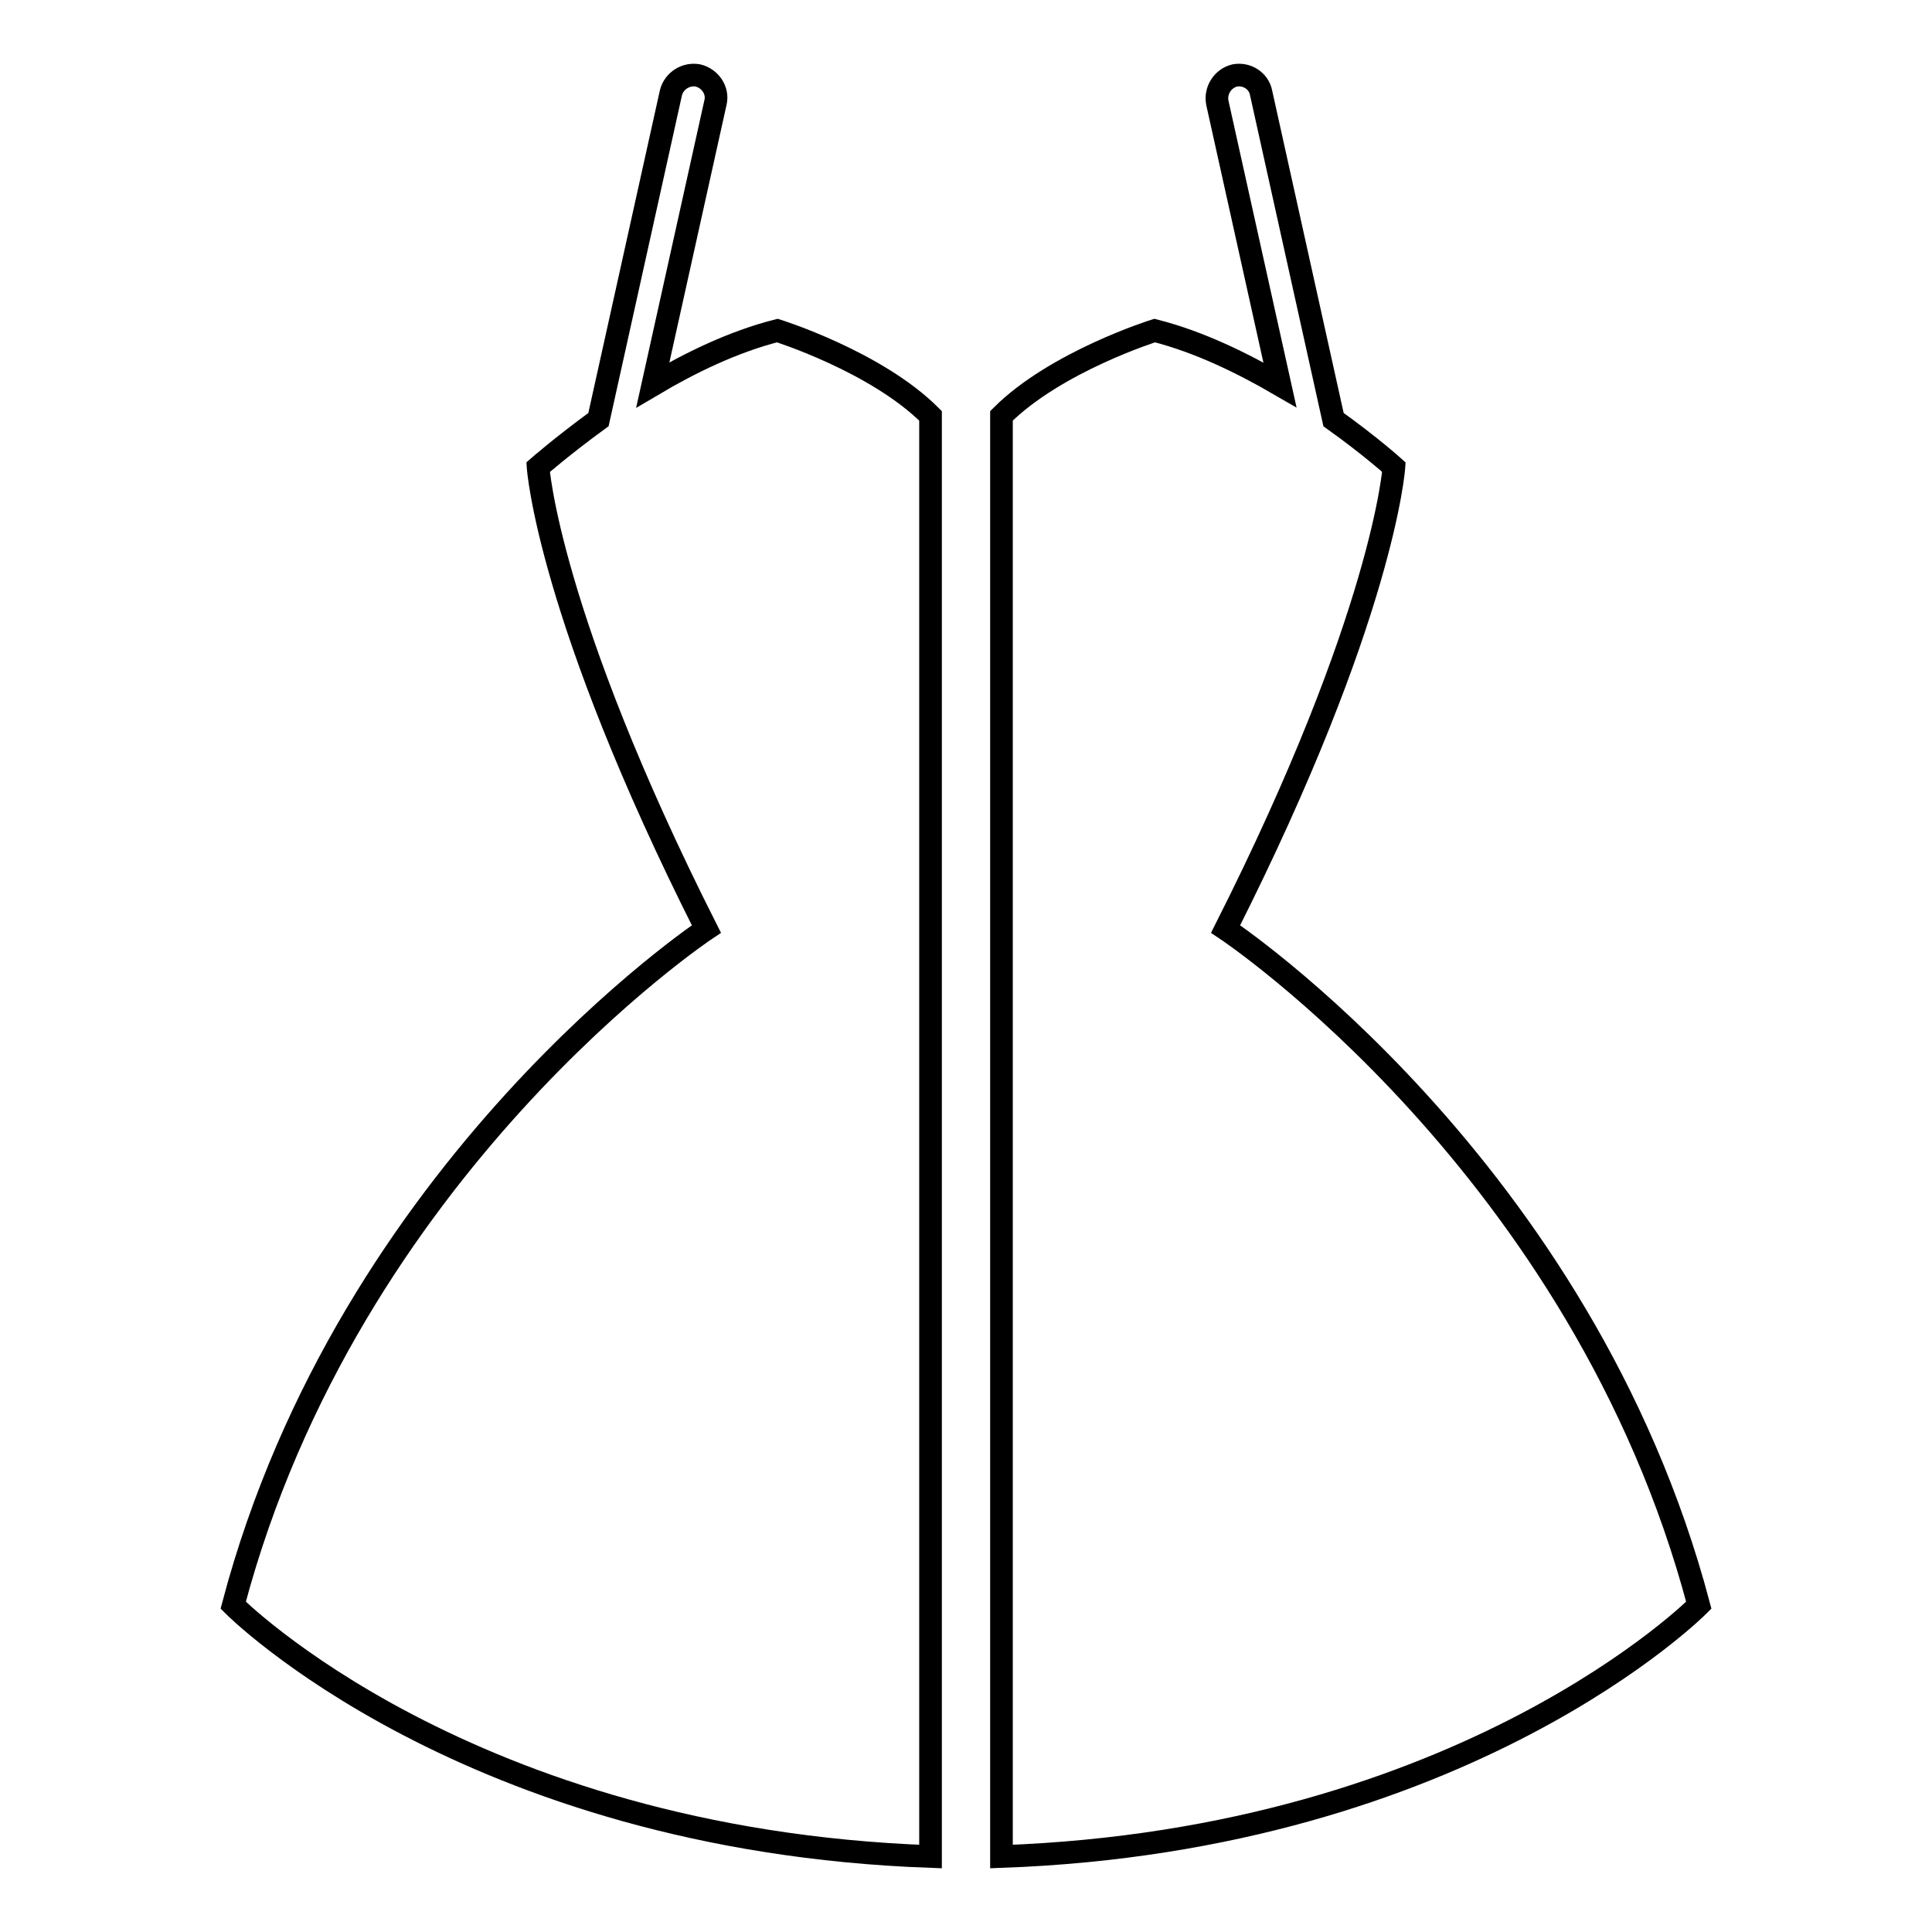 <?xml version="1.0" encoding="utf-8"?>
<!-- Svg Vector Icons : http://www.onlinewebfonts.com/icon -->
<!DOCTYPE svg PUBLIC "-//W3C//DTD SVG 1.1//EN" "http://www.w3.org/Graphics/SVG/1.1/DTD/svg11.dtd">
<svg version="1.1" xmlns="http://www.w3.org/2000/svg" xmlns:xlink="http://www.w3.org/1999/xlink" x="0px" y="0px" viewBox="0 0 256 256" enable-background="new 0 0 256 256" xml:space="preserve">
<g><g><path stroke-width="3" fill-opacity="0" stroke="#000000"  d="M103,43.8c-5.9,1.5-11.6,4.3-16.5,7.2l8.3-37.4c0.4-1.6-0.7-3.2-2.3-3.6c-1.6-0.3-3.2,0.7-3.6,2.3l-9.6,43.3c-4.8,3.5-8,6.3-8,6.3s1.3,19.6,22.3,61.2c0,0-47.3,31.4-62.7,89.6c0,0,30.8,31.1,92.4,33.3V55.1C116.1,47.9,103,43.8,103,43.8z"/><path stroke-width="3" fill-opacity="0" stroke="#000000"  d="M153,43.8c5.9,1.5,11.6,4.3,16.6,7.2l-8.3-37.4c-0.3-1.6,0.7-3.2,2.3-3.6c1.6-0.3,3.2,0.7,3.5,2.3l9.6,43.3c4.9,3.5,8,6.3,8,6.3s-1.3,19.6-22.3,61.2c0,0,47.3,31.4,62.7,89.6c0,0-30.8,31.1-92.4,33.3V55.1C139.9,47.9,153,43.8,153,43.8z"/></g></g>
</svg>
